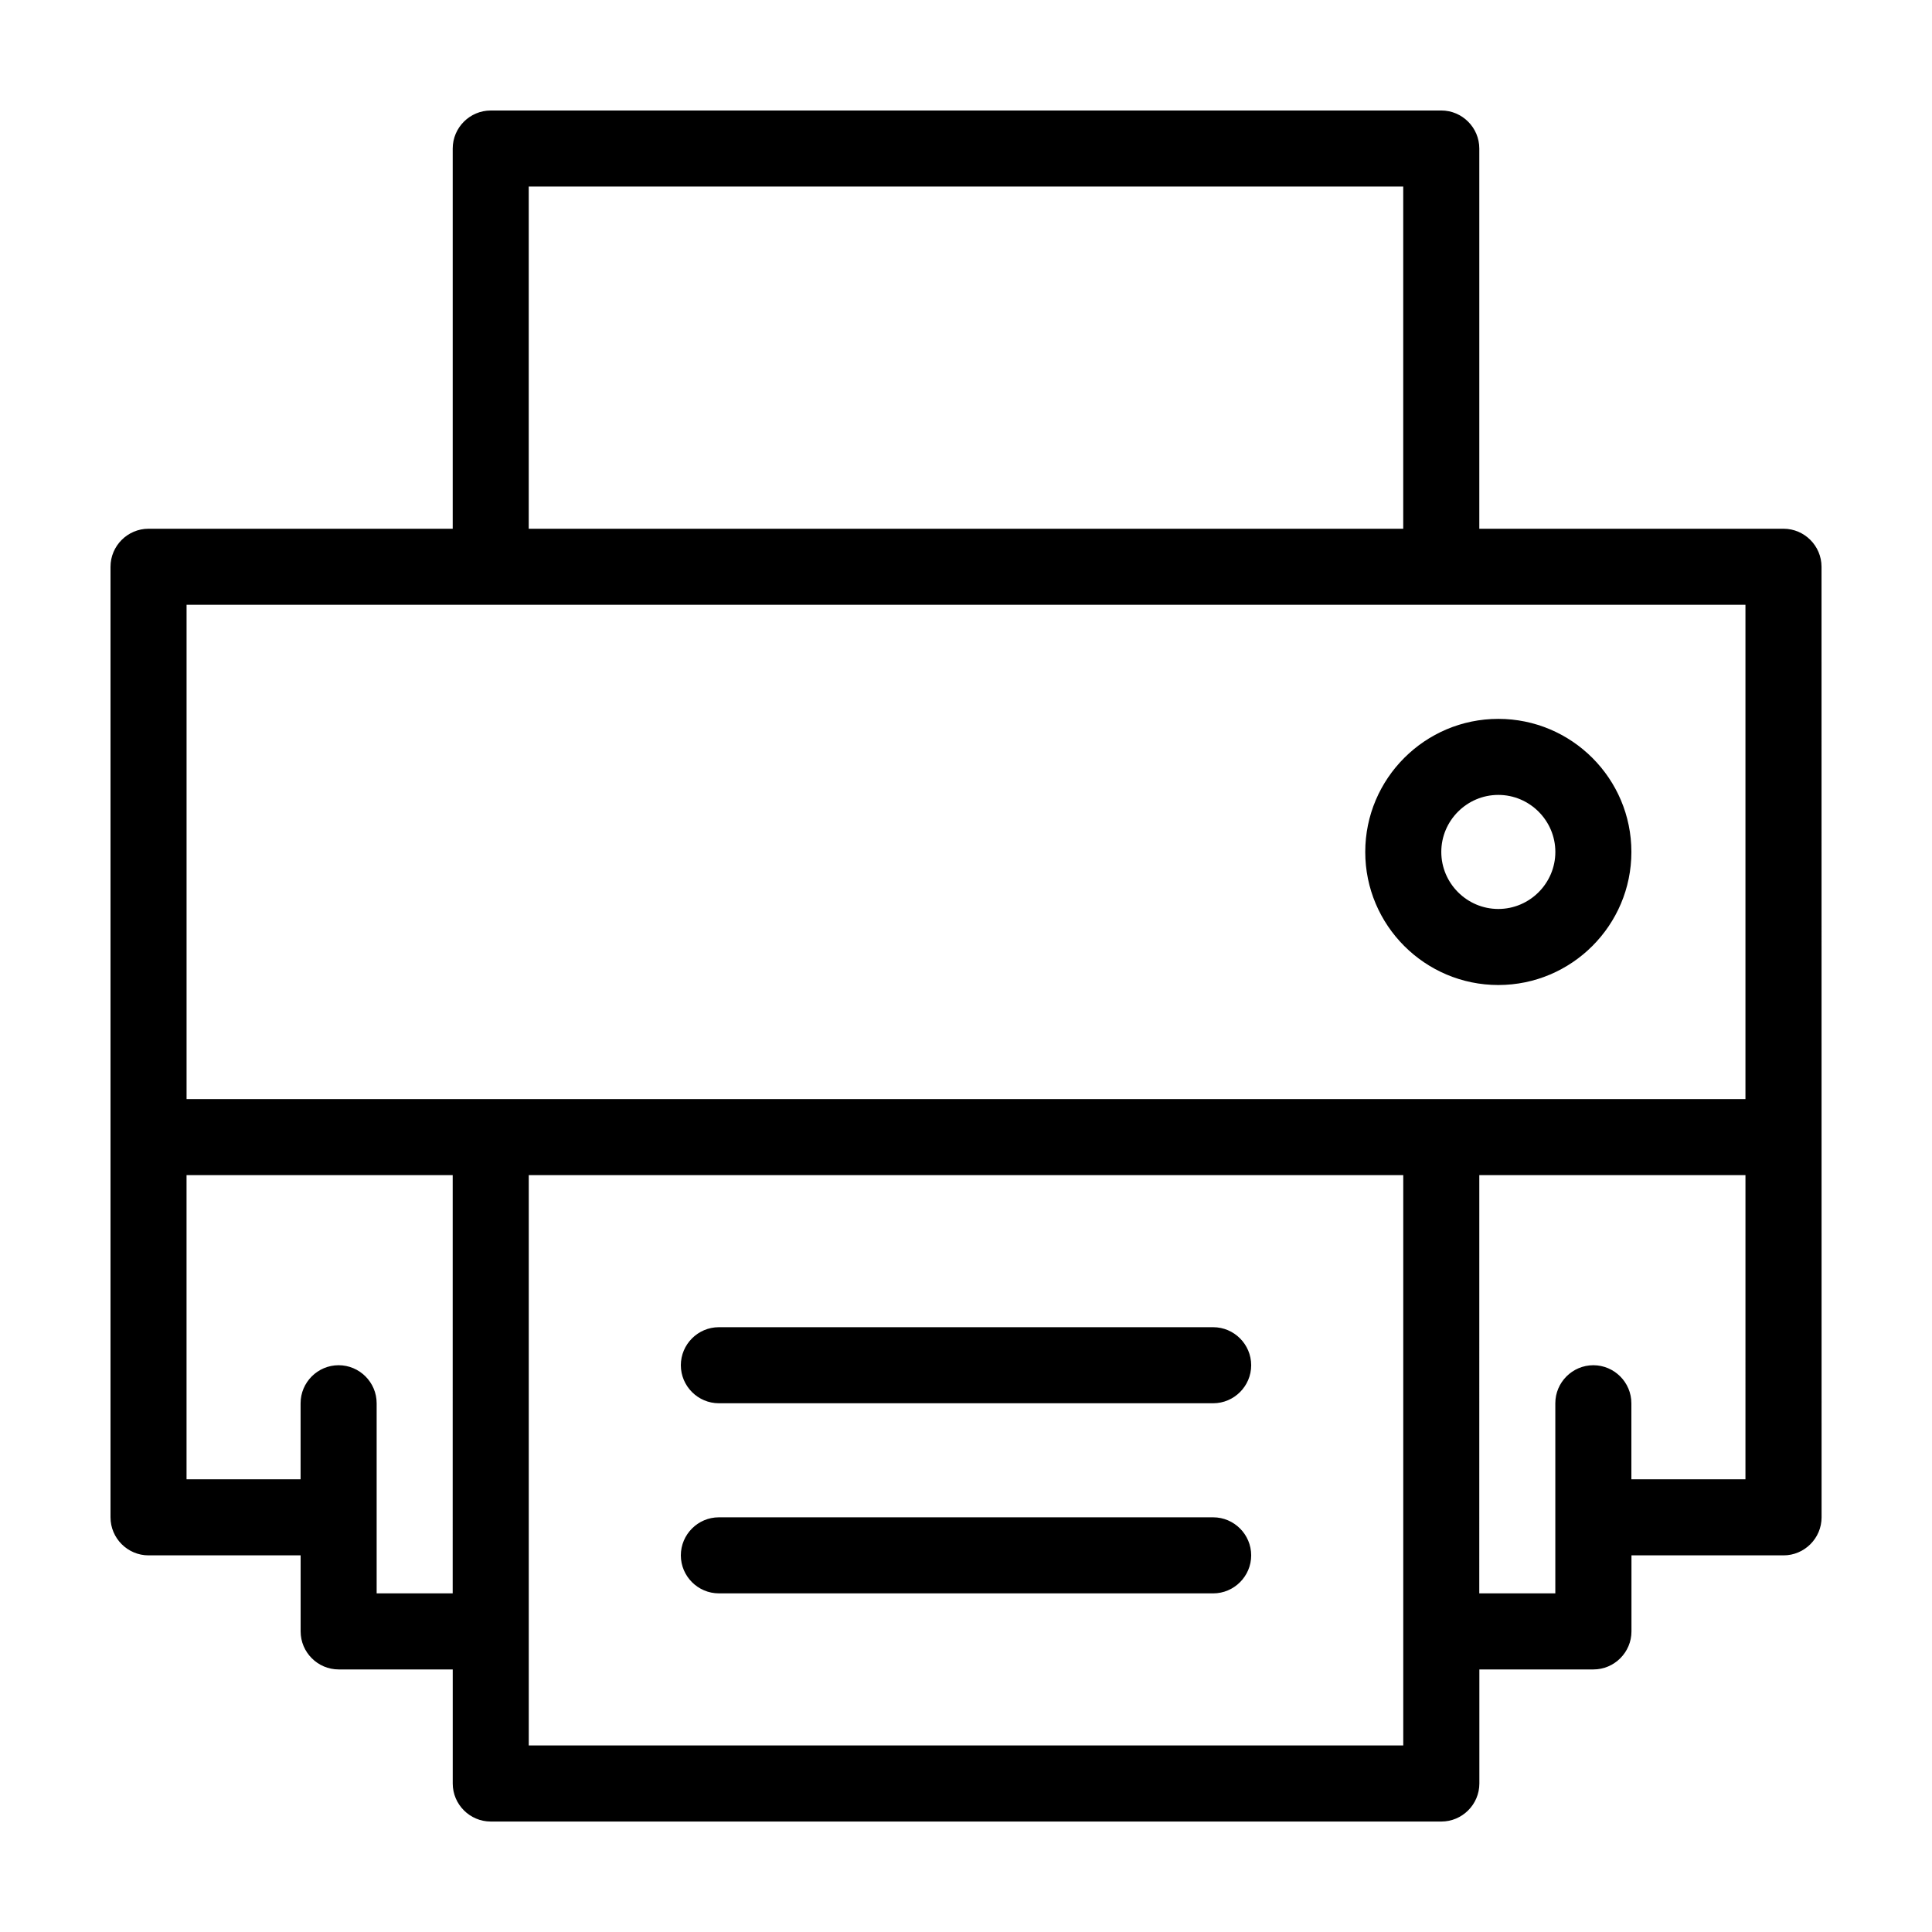 <?xml version="1.0" encoding="UTF-8"?>
<!-- Uploaded to: ICON Repo, www.svgrepo.com, Generator: ICON Repo Mixer Tools -->
<svg fill="#000000" width="800px" height="800px" version="1.1" viewBox="144 144 512 512" xmlns="http://www.w3.org/2000/svg">
 <path d="m616.64 284.12h-80.609v-100.76c0-5.543-4.535-10.078-10.078-10.078l-251.9 0.004c-5.543 0-10.078 4.535-10.078 10.078v100.76l-80.609-0.004c-5.543 0-10.078 4.535-10.078 10.078v251.91c0 5.543 4.535 10.078 10.078 10.078h40.305v20.152c0 5.543 4.535 10.078 10.078 10.078h30.23v30.23c0 5.543 4.535 10.078 10.078 10.078h251.91c5.543 0 10.078-4.535 10.078-10.078v-30.23h30.23c5.543 0 10.078-4.535 10.078-10.078v-20.152h40.305c5.543 0 10.078-4.535 10.078-10.078l-0.016-251.91c0-5.543-4.531-10.078-10.074-10.078zm-332.52-90.684h231.75v90.688l-231.75-0.004zm-20.152 372.82h-20.152v-50.379c0-5.543-4.535-10.078-10.078-10.078s-10.078 4.535-10.078 10.078v20.152h-30.223v-80.609h70.535zm251.91 40.305h-231.75v-151.14h231.75zm90.684-70.531h-30.23v-20.152c0-5.543-4.535-10.078-10.078-10.078s-10.078 4.535-10.078 10.078v50.383h-20.152l0.008-110.84h70.535zm0-100.76h-413.12v-130.99h413.12zm-65.492-30.23c19.445 0 35.266-15.82 35.266-35.266 0-19.445-15.82-35.266-35.266-35.266-19.445 0-35.266 15.82-35.266 35.266-0.004 19.449 15.816 35.266 35.266 35.266zm0-50.379c8.312 0 15.113 6.801 15.113 15.113s-6.801 15.113-15.113 15.113-15.113-6.801-15.113-15.113c-0.004-8.312 6.801-15.113 15.113-15.113zm-216.64 151.14c0-5.543 4.535-10.078 10.078-10.078h130.99c5.543 0 10.078 4.535 10.078 10.078s-4.535 10.078-10.078 10.078h-130.99c-5.543 0-10.078-4.535-10.078-10.078zm0 50.383c0-5.543 4.535-10.078 10.078-10.078h130.99c5.543 0 10.078 4.535 10.078 10.078 0 5.543-4.535 10.078-10.078 10.078l-130.99-0.004c-5.543 0-10.078-4.531-10.078-10.074z"/>
</svg>